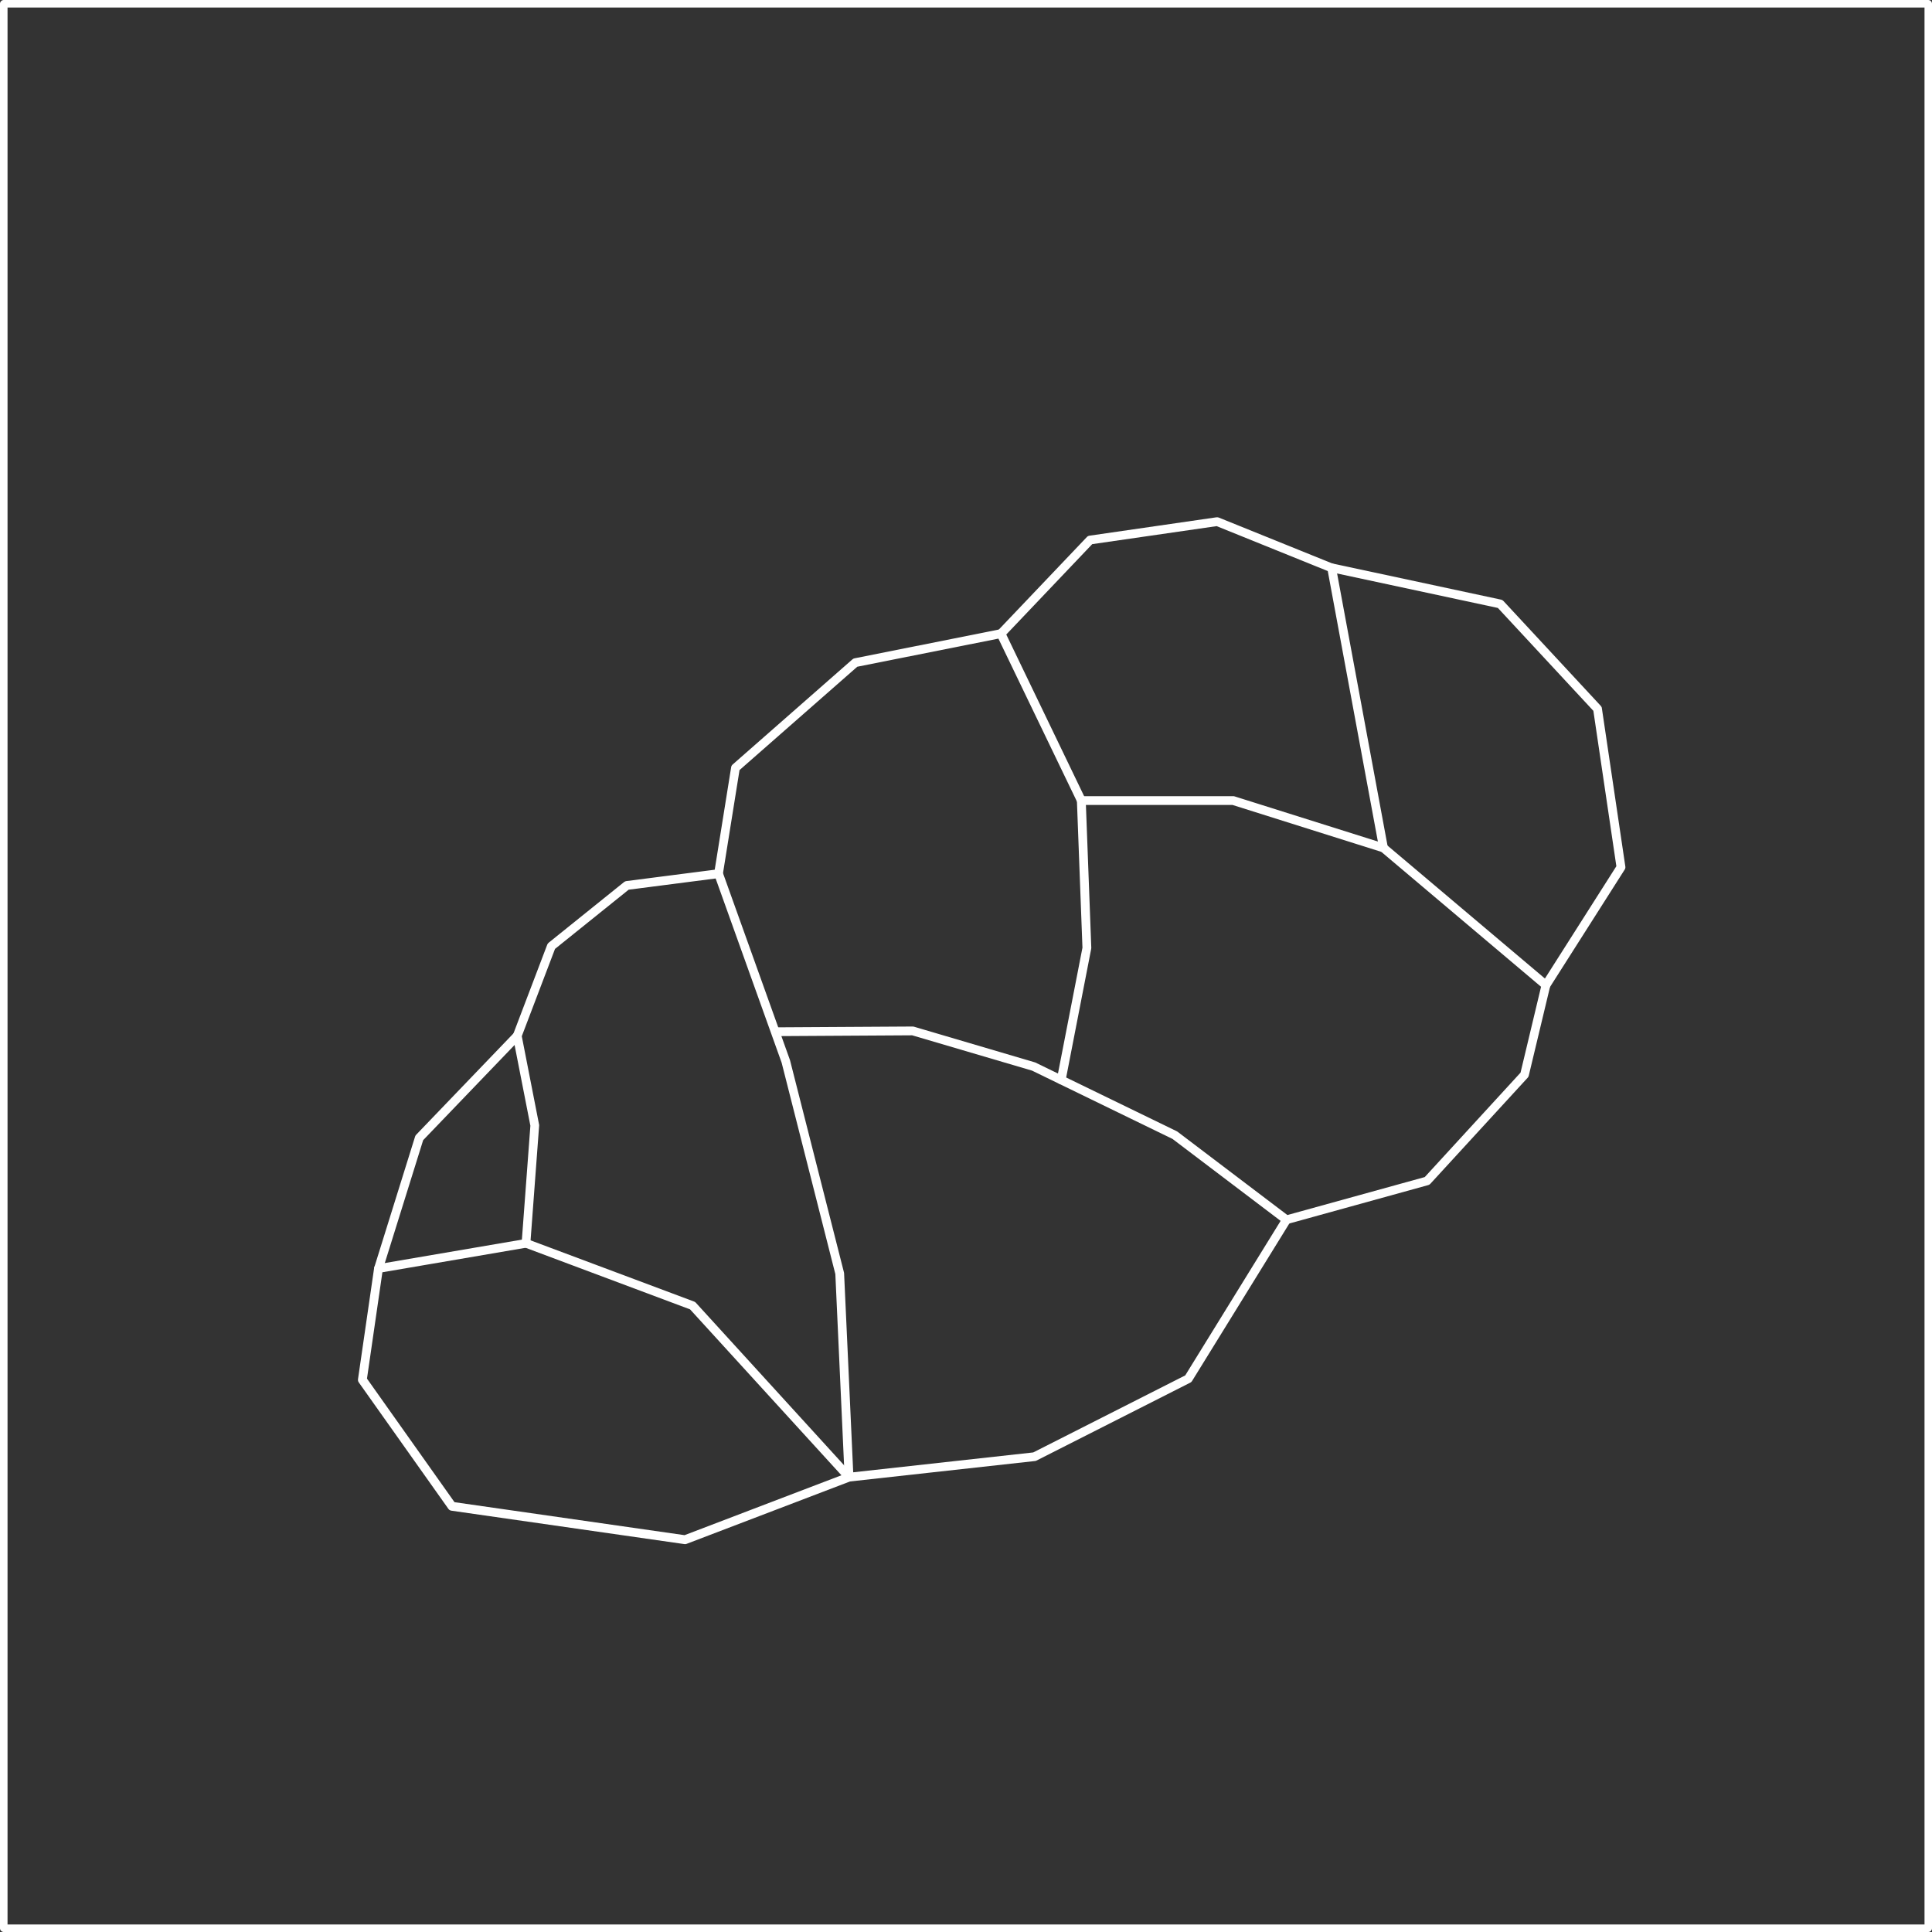 <?xml version="1.0" encoding="UTF-8"?>
<svg xmlns="http://www.w3.org/2000/svg" xmlns:xlink="http://www.w3.org/1999/xlink" id="Ebene_1" data-name="Ebene 1" width="400" height="400" viewBox="0 0 400 400">
  <rect x="0" y="0" width="400" height="400" fill="#333333" stroke="none"/>
  <defs>
    <style>
      .cls-1 {
        clip-path: url(#clippath);
      }

      .cls-2 {
        fill: none;
      }

      .cls-2, .cls-3 {
        stroke-width: 0px;
      }

      .cls-3 {
        fill: #fff;
      }
    </style>
    <clipPath id="clippath">
      <rect class="cls-2" width="400" height="400"></rect>
    </clipPath>
  </defs>
  <path class="cls-3" d="M320.07,204.87c-.17,0-.33-.05-.49-.14-.42-.27-.55-.83-.28-1.26l15.35-24.13-4.76-32.17-19.77-21.3-34.61-7.42c-.49-.11-.8-.59-.7-1.08.1-.49.58-.81,1.08-.7l34.89,7.48c.18.04.35.13.48.27l20.16,21.72c.12.13.21.3.23.49l4.86,32.78c.03.22-.01.44-.13.62l-15.53,24.41c-.17.27-.47.42-.77.42Z"></path>
  <path class="cls-3" d="M286.44,176.46c-.43,0-.81-.31-.89-.74l-10.65-57.49-23.01-9.3-25.76,3.73-18.24,19.18c-.35.36-.92.38-1.29.03-.36-.35-.38-.92-.03-1.29l18.46-19.4c.14-.15.33-.24.53-.27l26.31-3.81c.16-.02.32,0,.47.06l23.7,9.58c.29.12.5.37.55.68l10.74,57.98c.09.49-.23.97-.73,1.06-.06.01-.11.02-.17.02Z"></path>
  <path class="cls-3" d="M266.35,253.46c-.2,0-.39-.06-.55-.19l-23.05-17.47-29.08-14.14-24.82-7.31-28.2.17h0c-.5,0-.91-.4-.91-.9,0-.5.4-.91.9-.92l28.34-.17h0c.09,0,.17.01.26.04l25.09,7.4,29.3,14.24c.05.02.1.06.15.09l22.76,17.26,28.44-7.86,19.83-21.62,4.25-17.78-33.07-27.93-30.8-9.71h-31.32c-.5,0-.91-.41-.91-.91s.41-.91.91-.91h31.46c.09,0,.19.01.27.04l31.1,9.8c.12.04.22.1.31.17l33.64,28.41c.26.22.38.57.3.91l-4.44,18.55c-.04.15-.11.29-.21.4l-20.17,21.98c-.12.12-.26.22-.43.26l-29.12,8.05c-.08.02-.16.03-.24.03Z"></path>
  <path class="cls-3" d="M175.78,306.72c-.48,0-.89-.38-.91-.87l-1.92-42.06-11.12-43.77-13.92-38.85c-.05-.14-.07-.3-.04-.45l3.51-21.89c.03-.21.14-.4.3-.54l24.81-21.78c.12-.11.27-.18.42-.21l30.15-6.01c.4-.08.82.12,1,.5l16.64,34.55c.06.11.08.24.09.36l1.15,30.54c0,.07,0,.14-.02.21l-5.31,27.3c-.1.49-.58.81-1.07.72-.49-.1-.81-.57-.72-1.07l5.29-27.19-1.14-30.25-16.26-33.74-29.22,5.82-24.38,21.4-3.42,21.34,13.87,38.71,11.17,43.94c.02.06.02.12.03.18l1.93,42.15c.02.5-.37.93-.87.95-.01,0-.03,0-.04,0Z"></path>
  <path class="cls-3" d="M141.83,319.69s-.09,0-.13,0l-48.25-6.92c-.25-.04-.47-.17-.61-.37l-18.56-26.19c-.14-.19-.19-.43-.16-.66l3.34-23.04c.06-.39.36-.7.75-.76l30.55-5.22c.16-.03.32-.01.47.04l34.49,12.91c.13.05.26.13.35.24l32.07,35.16,37.78-4.17,31.47-15.95,20.17-32.67c.27-.42.82-.56,1.25-.3.43.26.56.83.3,1.25l-20.31,32.89c-.09.14-.21.26-.36.33l-31.85,16.14c-.1.05-.2.08-.31.09l-38.29,4.23-33.84,12.92c-.1.04-.21.06-.32.06ZM94.1,311.01l47.63,6.83,32.48-12.4-31.34-34.35-34.05-12.75-29.65,5.07-3.19,22.02,18.12,25.58Z"></path>
  <path class="cls-3" d="M108.91,258.32s-.05,0-.07,0c-.5-.04-.88-.47-.84-.97l1.81-24.28-3.61-18.43c-.03-.17-.02-.34.04-.5l7.06-18.56c.06-.15.15-.28.28-.39l15.64-12.58c.13-.1.29-.17.45-.19l18.97-2.44c.48-.06.95.29,1.02.79.06.5-.29.95-.79,1.02l-18.71,2.41-15.25,12.26-6.88,18.08,3.58,18.3c.02.08.02.16.01.24l-1.82,24.4c-.04.48-.43.84-.91.84Z"></path>
  <path class="cls-3" d="M78.37,263.54c-.09,0-.18-.01-.27-.04-.48-.15-.75-.66-.6-1.14l8.44-27.05c.04-.13.11-.26.21-.36l20.29-21.13c.35-.36.92-.37,1.29-.02.36.35.37.92.02,1.29l-20.14,20.97-8.38,26.85c-.12.39-.48.64-.87.64Z"></path>
  <g class="cls-1">
    <path class="cls-3" d="M399.22,400H.78c-.43,0-.78-.35-.78-.78V.78C0,.35.35,0,.78,0h398.44c.43,0,.78.35.78.78v398.44c0,.43-.35.78-.78.78ZM1.56,398.44h396.89V1.56H1.56v396.89Z"></path>
  </g>
</svg>
